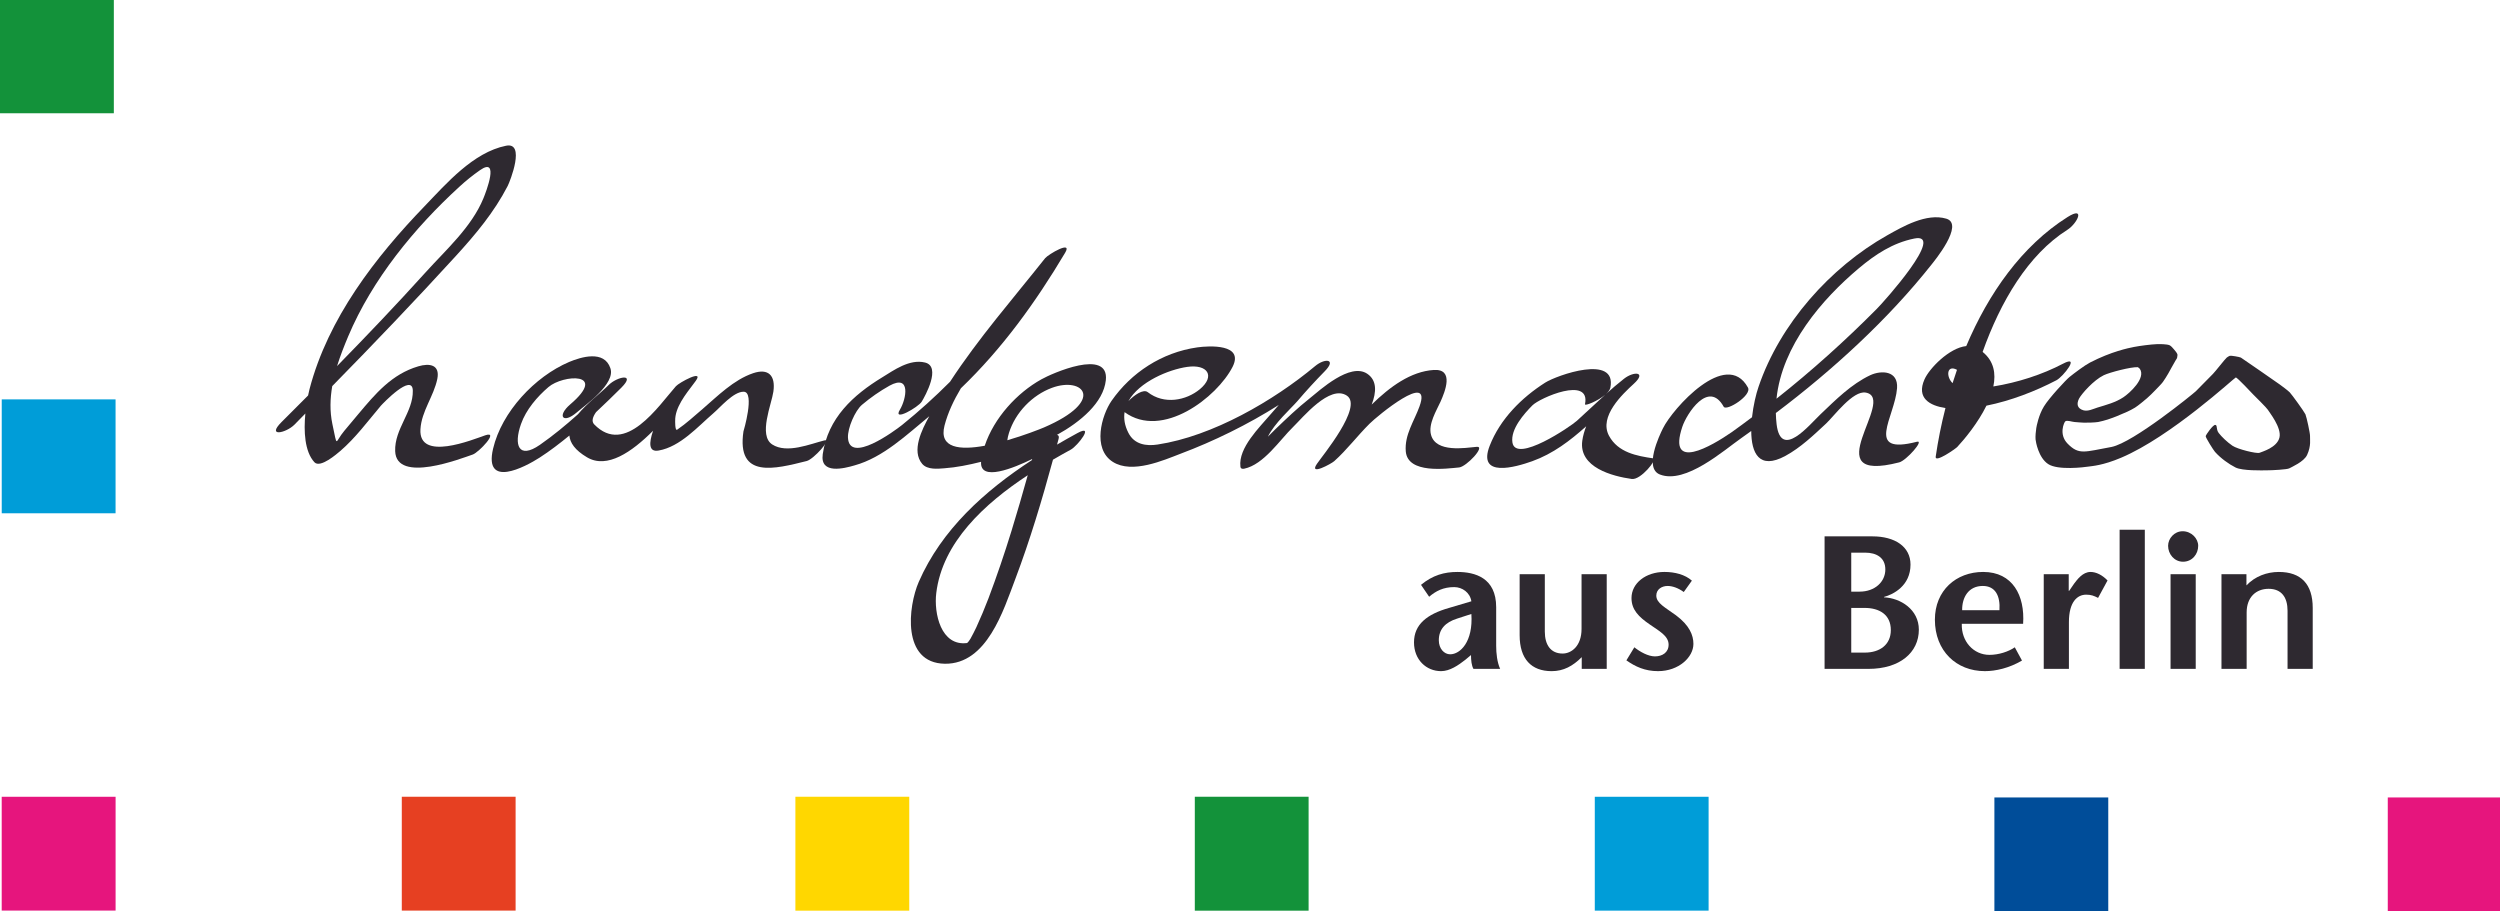 <?xml version="1.0" encoding="UTF-8" standalone="no"?>
<!-- Created with Inkscape (http://www.inkscape.org/) -->

<svg
   xmlns:dc="http://purl.org/dc/elements/1.1/"
   xmlns:cc="http://creativecommons.org/ns#"
   xmlns:rdf="http://www.w3.org/1999/02/22-rdf-syntax-ns#"
   xmlns:svg="http://www.w3.org/2000/svg"
   xmlns="http://www.w3.org/2000/svg"
   xmlns:sodipodi="http://sodipodi.sourceforge.net/DTD/sodipodi-0.dtd"
   xmlns:inkscape="http://www.inkscape.org/namespaces/inkscape"
   width="85.04mm"
   height="30.999mm"
   viewBox="0 0 85.04 30.999"
   version="1.1"
   id="svg8"
   inkscape:version="0.92.0 r15299"
   sodipodi:docname="Zeichnung.svg">
  <defs
     id="defs2">
    <clipPath
       id="clipPath3714"
       clipPathUnits="userSpaceOnUse">
      <path
         inkscape:connector-curvature="0"
         id="path3712"
         d="M 0,87.87 H 241.06 V 0 H 0 Z" />
    </clipPath>
  </defs>
  <sodipodi:namedview
     id="base"
     pagecolor="#ffffff"
     bordercolor="#666666"
     borderopacity="1.0"
     inkscape:pageopacity="0.0"
     inkscape:pageshadow="2"
     inkscape:zoom="3.959798"
     inkscape:cx="151.93838"
     inkscape:cy="20.371856"
     inkscape:document-units="mm"
     inkscape:current-layer="layer1"
     showgrid="false"
     fit-margin-top="0"
     fit-margin-left="0"
     fit-margin-right="0"
     fit-margin-bottom="0"
     inkscape:window-width="1920"
     inkscape:window-height="1018"
     inkscape:window-x="-8"
     inkscape:window-y="-8"
     inkscape:window-maximized="1" />
  <g
     inkscape:label="Ebene 1"
     inkscape:groupmode="layer"
     id="layer1"
     transform="translate(-35.343,-109.144)">
    <g
       transform="matrix(0.353,0,0,-0.353,35.343,140.142)"
       inkscape:label="Handgemachtes_250"
       id="g3688">
      <path
         inkscape:connector-curvature="0"
         id="path3690"
         style="fill:#13923a;fill-opacity:1;fill-rule:nonzero;stroke:none"
         d="M 0,76.899 H 10.969 V 87.87 H 0 Z" />
      <path
         inkscape:connector-curvature="0"
         id="path3692"
         style="fill:#009dd8;fill-opacity:1;fill-rule:nonzero;stroke:none"
         d="M 0.167,49.328 H 11.136 V 38.352 H 0.167 Z" />
      <path
         inkscape:connector-curvature="0"
         id="path3694"
         style="fill:#e6157d;fill-opacity:1;fill-rule:nonzero;stroke:none"
         d="M 0.164,11.034 H 11.139 V 0.067 H 0.164 Z" />
      <path
         inkscape:connector-curvature="0"
         id="path3696"
         style="fill:#e64022;fill-opacity:1;fill-rule:nonzero;stroke:none"
         d="M 38.718,11.037 H 49.685 V 0.065 H 38.718 Z" />
      <path
         inkscape:connector-curvature="0"
         id="path3698"
         style="fill:#ffd700;fill-opacity:1;fill-rule:nonzero;stroke:none"
         d="M 76.646,11.037 H 87.618 V 0.058 H 76.646 Z" />
      <path
         inkscape:connector-curvature="0"
         id="path3700"
         style="fill:#13923a;fill-opacity:1;fill-rule:nonzero;stroke:none"
         d="M 115.135,11.037 H 126.1 V 0.058 h -10.965 z" />
      <path
         inkscape:connector-curvature="0"
         id="path3702"
         style="fill:#009dd8;fill-opacity:1;fill-rule:nonzero;stroke:none"
         d="m 153.678,11.034 h 10.967 V 0.061 h -10.967 z" />
      <path
         inkscape:connector-curvature="0"
         id="path3704"
         style="fill:#004d99;fill-opacity:1;fill-rule:nonzero;stroke:none"
         d="m 192.185,0 h 10.973 v 10.968 h -10.973 z" />
      <path
         inkscape:connector-curvature="0"
         id="path3706"
         style="fill:#e6157d;fill-opacity:1;fill-rule:nonzero;stroke:none"
         d="m 230.092,0 h 10.967 v 10.968 h -10.967 z" />
      <g
         id="g3708">
        <g
           clip-path="url(#clipPath3714)"
           id="g3710">
          <g
             transform="translate(140.435,28.211)"
             id="g3716">
            <path
               inkscape:connector-curvature="0"
               id="path3718"
               style="fill:#2e2930;fill-opacity:1;fill-rule:nonzero;stroke:none"
               d="m 0,0 c -1.186,-0.365 -1.787,-1.059 -1.787,-2.098 0,-0.803 0.512,-1.35 1.094,-1.35 0.966,0 2.226,1.204 2.043,3.886 z m 0.766,-3.978 c -0.674,-0.528 -1.495,-1.093 -2.334,-1.093 -1.422,0 -2.61,1.093 -2.61,2.772 0,1.733 1.26,2.718 3.375,3.32 L 1.35,1.659 C 1.223,2.499 0.475,3.028 -0.311,3.028 -1.35,3.028 -2.08,2.645 -2.719,2.097 l -0.783,1.149 c 1.131,0.932 2.244,1.241 3.502,1.241 1.68,0 3.74,-0.548 3.74,-3.393 v -3.722 c 0,-0.728 0.092,-1.587 0.383,-2.226 H 1.551 c -0.182,0.311 -0.237,0.84 -0.237,1.333 z" />
          </g>
          <g
             transform="translate(152.42,24.488)"
             id="g3720">
            <path
               inkscape:connector-curvature="0"
               id="path3722"
               style="fill:#2e2930;fill-opacity:1;fill-rule:nonzero;stroke:none"
               d="m 0,0 c -0.857,-0.856 -1.75,-1.349 -2.9,-1.349 -1.952,0 -3.084,1.167 -3.084,3.466 v 5.874 h 2.427 V 2.463 c 0,-1.277 0.565,-2.115 1.715,-2.115 0.838,0 1.824,0.71 1.824,2.371 V 7.991 H 2.408 V -1.131 H 0 Z" />
          </g>
          <g
             transform="translate(162.252,30.765)"
             id="g3724">
            <path
               inkscape:connector-curvature="0"
               id="path3726"
               style="fill:#2e2930;fill-opacity:1;fill-rule:nonzero;stroke:none"
               d="m 0,0 c -0.549,0.401 -1.113,0.584 -1.553,0.584 -0.547,0 -1.093,-0.311 -1.093,-0.931 0,-0.73 0.875,-1.149 1.896,-1.897 1.297,-0.967 1.68,-1.915 1.68,-2.755 0,-1.277 -1.407,-2.626 -3.412,-2.626 -1.26,0 -2.19,0.437 -3.047,1.039 l 0.767,1.259 c 0.547,-0.439 1.332,-0.876 1.987,-0.876 0.693,0 1.314,0.365 1.314,1.131 0,0.858 -0.949,1.332 -1.824,1.952 -1.039,0.712 -1.752,1.404 -1.752,2.537 0,1.44 1.387,2.517 3.176,2.517 1.002,0 1.986,-0.255 2.644,-0.839 z" />
          </g>
          <g
             transform="translate(178.391,24.927)"
             id="g3728">
            <path
               inkscape:connector-curvature="0"
               id="path3730"
               style="fill:#2e2930;fill-opacity:1;fill-rule:nonzero;stroke:none"
               d="m 0,0 h 1.314 c 1.424,0 2.5,0.747 2.5,2.171 0,1.495 -1.113,2.134 -2.519,2.134 H 0 Z m 0,5.874 h 0.803 c 1.478,0 2.482,0.949 2.482,2.135 0,1.131 -0.84,1.623 -1.953,1.623 H 0 Z m -2.57,-7.443 v 12.77 h 4.615 c 2.152,0 3.666,-0.985 3.666,-2.718 0,-2.043 -1.66,-2.882 -2.555,-3.12 V 5.326 C 4.744,5.255 6.514,4.159 6.514,2.208 6.514,0 4.67,-1.569 1.66,-1.569 Z" />
          </g>
          <g
             transform="translate(192.672,29.014)"
             id="g3732">
            <path
               inkscape:connector-curvature="0"
               id="path3734"
               style="fill:#2e2930;fill-opacity:1;fill-rule:nonzero;stroke:none"
               d="M 0,0 C 0.092,1.386 -0.4,2.335 -1.605,2.335 -2.992,2.335 -3.611,1.221 -3.594,0 Z m -3.629,-1.313 c -0.055,-1.715 1.149,-2.993 2.662,-2.993 0.895,0 1.844,0.31 2.446,0.73 l 0.693,-1.278 c -1.24,-0.729 -2.535,-1.02 -3.576,-1.02 -2.754,0 -4.817,1.951 -4.817,4.961 0,2.809 2.043,4.598 4.653,4.598 2.845,0 4.031,-2.281 3.849,-4.998 z" />
          </g>
          <g
             transform="translate(199.348,30.873)"
             id="g3736">
            <path
               inkscape:connector-curvature="0"
               id="path3738"
               style="fill:#2e2930;fill-opacity:1;fill-rule:nonzero;stroke:none"
               d="M 0,0 H 0.037 L 0.529,0.712 C 0.82,1.095 1.35,1.825 2.098,1.825 2.645,1.825 3.229,1.533 3.74,1.005 L 2.828,-0.674 c -0.402,0.2 -0.658,0.31 -1.15,0.31 -0.838,0 -1.66,-0.675 -1.66,-2.645 V -7.516 H -2.408 V 1.606 H 0 Z" />
          </g>
          <path
             inkscape:connector-curvature="0"
             id="path3740"
             style="fill:#2e2930;fill-opacity:1;fill-rule:nonzero;stroke:none"
             d="m 204.252,36.767 h 2.428 V 23.358 h -2.428 z" />
          <path
             inkscape:connector-curvature="0"
             id="path3742"
             style="fill:#2e2930;fill-opacity:1;fill-rule:nonzero;stroke:none"
             d="m 211.586,23.357 h -2.426 v 9.122 h 2.426 z m -2.662,11.859 c 0,0.693 0.584,1.405 1.404,1.405 0.838,0 1.496,-0.693 1.496,-1.405 0,-0.785 -0.566,-1.532 -1.461,-1.532 -0.855,0 -1.439,0.747 -1.439,1.532" />
          <g
             transform="translate(216.473,31.402)"
             id="g3744">
            <path
               inkscape:connector-curvature="0"
               id="path3746"
               style="fill:#2e2930;fill-opacity:1;fill-rule:nonzero;stroke:none"
               d="m 0,0 c 0.822,0.876 1.971,1.296 3.121,1.296 2.133,0 3.266,-1.168 3.266,-3.467 V -8.045 H 3.961 v 5.602 c 0,1.275 -0.566,2.115 -1.824,2.115 -1.188,0 -2.117,-0.784 -2.117,-2.28 V -8.045 H -2.406 V 1.077 H 0 Z" />
          </g>
          <g
             transform="translate(188.58,52.177)"
             id="g3748">
            <path
               inkscape:connector-curvature="0"
               id="path3750"
               style="fill:#2e2930;fill-opacity:1;fill-rule:nonzero;stroke:none"
               d="M 0,0 C -0.15,-0.427 -0.287,-0.855 -0.424,-1.285 -1.08,-0.655 -0.98,0.529 0,0 m 10.631,13.487 c 0.986,0.623 1.767,2.332 0.019,1.231 C 6.246,11.939 3.041,7.367 0.893,2.288 -0.752,2.115 -2.666,0.136 -3.131,-0.922 c -0.803,-1.81 0.512,-2.533 2.02,-2.762 -0.403,-1.572 -0.717,-3.146 -0.94,-4.687 -0.095,-0.654 1.961,0.799 2.078,0.937 0.727,0.781 1.994,2.316 2.811,3.979 2.367,0.477 4.73,1.397 6.75,2.452 0.648,0.344 2.338,2.49 0.633,1.594 -2.026,-1.063 -4.367,-1.814 -6.717,-2.195 0.264,1.257 0.053,2.45 -1.033,3.329 1.711,4.814 4.367,9.364 8.16,11.762" />
          </g>
          <g
             transform="translate(179.143,61.979)"
             id="g3752">
            <path
               inkscape:connector-curvature="0"
               id="path3754"
               style="fill:#2e2930;fill-opacity:1;fill-rule:nonzero;stroke:none"
               d="M 0,0 C 1.566,1.312 3.229,2.419 5.313,2.846 8.424,3.486 2.4,-3.243 1.701,-3.938 -1.295,-6.959 -4.555,-9.897 -7.955,-12.585 -7.428,-7.472 -3.561,-2.988 0,0 M 6.959,0.31 C 7.205,0.622 10.197,4.231 8.406,4.763 6.494,5.327 4.211,3.997 2.717,3.16 -2.783,0.063 -7.629,-5.382 -9.684,-11.434 c -0.246,-0.708 -0.505,-1.81 -0.63,-2.939 -0.645,-0.476 -1.284,-0.97 -1.936,-1.424 -1.982,-1.372 -6.238,-3.86 -4.781,0.504 0.418,1.256 2.533,4.555 3.986,1.936 0.266,-0.47 2.76,1.11 2.334,1.854 -2.084,3.777 -7.269,-2.058 -8.187,-3.94 -0.346,-0.693 -1.85,-3.851 -0.286,-4.45 2.467,-0.955 6.168,2.346 7.842,3.514 0.319,0.22 0.635,0.456 0.953,0.682 0.01,-2.107 0.744,-3.782 3.289,-2.402 1.473,0.801 2.707,1.988 3.92,3.115 0.772,0.721 2.592,3.215 3.828,2.987 3.073,-0.564 -5.084,-8.854 3.223,-6.724 0.676,0.173 2.457,2.177 1.707,1.987 -5.101,-1.312 -2.121,2.372 -1.916,5.166 0.119,1.705 -1.525,1.733 -2.57,1.253 -1.854,-0.873 -3.344,-2.382 -4.797,-3.763 -1.078,-1.019 -3.816,-4.423 -4.24,-0.975 -0.043,0.365 -0.065,0.728 -0.073,1.089 5.495,4.142 10.815,9.018 14.977,14.274" />
          </g>
          <g
             transform="translate(145.74,45.18)"
             id="g3756">
            <path
               inkscape:connector-curvature="0"
               id="path3758"
               style="fill:#2e2930;fill-opacity:1;fill-rule:nonzero;stroke:none"
               d="M 0,0 C -0.193,1.293 1.143,2.779 1.918,3.562 2.617,4.287 7.561,6.442 6.994,3.682 6.957,3.476 8.217,3.977 8.945,4.599 8.025,3.769 7.131,2.912 6.209,2.081 5.648,1.562 0.311,-2.069 0,0 m 13.586,-1.538 c -1.609,0.235 -3.406,0.562 -4.279,2.18 -1,1.869 1.33,4.035 2.382,5.001 1.282,1.169 0.02,1.24 -0.931,0.497 C 10.146,5.664 9.564,5.156 8.99,4.639 9.219,4.843 9.391,5.057 9.436,5.264 10.102,8.548 4.27,6.467 3.16,5.763 0.881,4.313 -1.188,2.248 -2.189,-0.323 -3.402,-3.442 0.279,-2.393 1.904,-1.812 3.922,-1.089 5.563,0.173 7.111,1.555 6.939,1.11 6.801,0.649 6.732,0.157 6.381,-2.412 9.645,-3.262 11.5,-3.522 c 0.869,-0.125 2.5,1.923 2.086,1.984" />
          </g>
          <g
             transform="translate(114.404,52.458)"
             id="g3760">
            <path
               inkscape:connector-curvature="0"
               id="path3762"
               style="fill:#2e2930;fill-opacity:1;fill-rule:nonzero;stroke:none"
               d="M 0,0 C 1.959,0.284 2.737,-0.88 1.22,-2.148 -0.106,-3.245 -2.231,-3.664 -3.811,-2.43 -4.224,-2.112 -5.097,-2.699 -5.669,-3.3 -4.622,-1.433 -1.785,-0.254 0,0 m 27.898,-7.703 c -1.113,-0.102 -3.923,-0.588 -4.402,1.147 -0.295,1.043 0.531,2.357 0.922,3.225 0.402,0.915 1.346,3.156 -0.656,3.035 -2.213,-0.14 -4.219,-1.605 -5.987,-3.335 0.467,1.212 0.516,2.336 -0.431,2.972 -1.651,1.105 -4.553,-1.577 -5.541,-2.371 -1.17,-0.927 -2.25,-1.957 -3.321,-2.989 -0.238,-0.232 -0.47,-0.47 -0.707,-0.706 0.618,1.281 2.219,2.71 2.848,3.433 0.836,0.984 1.715,1.938 2.613,2.855 1.207,1.22 0.022,1.303 -0.918,0.508 -3.976,-3.316 -9.869,-6.753 -15.179,-7.553 -1.084,-0.166 -2.232,0 -2.806,1.123 -0.369,0.719 -0.464,1.386 -0.37,2 3.629,-2.657 8.911,1.426 10.412,4.371 1.114,2.215 -2.24,2.034 -3.409,1.868 -3.414,-0.487 -6.363,-2.434 -8.258,-5.149 -0.956,-1.383 -1.889,-4.614 0.127,-5.887 1.873,-1.181 4.893,0.166 6.519,0.788 3.185,1.195 6.479,2.807 9.468,4.701 C 8.547,-3.984 8.264,-4.297 7.99,-4.62 6.986,-5.807 4.909,-7.801 5.126,-9.609 c 0.019,-0.199 0.189,-0.238 0.358,-0.202 1.891,0.389 3.45,2.788 4.702,4.004 0.953,0.926 3.554,4.135 5.201,3.035 1.58,-1.058 -2.369,-5.797 -2.893,-6.578 -0.803,-1.185 1.406,0.023 1.672,0.266 1.221,1.09 2.238,2.452 3.408,3.612 0.694,0.7 6.072,5.16 4.811,1.668 -0.504,-1.409 -1.457,-2.735 -1.324,-4.341 0.185,-2.189 3.927,-1.658 5.138,-1.545 0.699,0.065 2.592,2.07 1.699,1.987" />
          </g>
          <g
             transform="translate(100.597,46.621)"
             id="g3764">
            <path
               inkscape:connector-curvature="0"
               id="path3766"
               style="fill:#2e2930;fill-opacity:1;fill-rule:nonzero;stroke:none"
               d="m 0,0 c -0.442,-0.187 -1.888,-0.756 -3.528,-1.232 0.025,0.2 0.068,0.422 0.155,0.696 0.615,1.977 2.25,3.657 4.147,4.357 C 3.786,4.934 6.023,2.597 0,0 m -3.125,-9.962 c -0.675,-2.195 -1.416,-4.368 -2.22,-6.505 -0.358,-0.94 -0.749,-1.869 -1.164,-2.776 -0.18,-0.368 -0.361,-0.742 -0.564,-1.102 -0.121,-0.215 -0.241,-0.345 -0.327,-0.426 -2.534,-0.333 -3.215,2.87 -2.976,4.814 0.59,4.895 4.658,8.616 8.815,11.356 -0.5,-1.794 -1.017,-3.582 -1.564,-5.361 M 5.964,4.55 C 6.301,7.676 0.728,5.192 -0.25,4.636 -2.587,3.341 -4.809,0.93 -5.705,-1.761 c -2.372,-0.435 -4.442,-0.253 -3.876,1.943 0.322,1.245 0.89,2.441 1.576,3.592 C -4.03,7.588 -0.816,12.033 2.04,16.832 2.791,18.086 0.418,16.677 0.118,16.316 -2.985,12.403 -6.307,8.605 -9.049,4.404 -10.49,2.961 -12.017,1.573 -13.67,0.24 c -0.734,-0.584 -5.091,-3.788 -5.215,-1.227 -0.044,0.925 0.688,2.613 1.356,3.176 0.819,0.691 1.701,1.308 2.646,1.837 2.089,1.146 1.622,-1.289 1.005,-2.31 -0.748,-1.229 1.784,0.252 2.095,0.764 0.34,0.548 1.908,3.392 0.328,3.777 -1.487,0.368 -3.005,-0.737 -4.123,-1.423 -2.801,-1.707 -5.243,-3.926 -5.737,-7.409 -0.282,-1.994 2.1,-1.359 3.06,-1.081 2.768,0.761 5.065,2.991 7.207,4.739 -0.726,-1.307 -1.737,-3.348 -0.68,-4.594 0.497,-0.581 1.507,-0.47 2.116,-0.423 1.177,0.083 2.373,0.326 3.555,0.624 -0.137,-1.958 3.164,-0.59 4.927,0.27 -0.01,-0.034 -0.019,-0.068 -0.029,-0.104 -4.559,-2.972 -8.711,-6.71 -10.903,-11.738 -1.025,-2.352 -1.668,-7.825 2.517,-7.886 4.057,-0.05 5.644,5.161 6.773,8.13 1.418,3.749 2.584,7.632 3.644,11.535 0.59,0.344 1.172,0.671 1.729,0.975 0.647,0.357 2.316,2.507 0.633,1.59 -0.657,-0.358 -1.315,-0.731 -1.971,-1.113 0.05,0.187 0.103,0.375 0.153,0.563 0.066,0.256 -0.022,0.352 -0.165,0.372 2.274,1.257 4.478,3.104 4.713,5.266" />
          </g>
          <g
             transform="translate(79.445,45.376)"
             id="g3768">
            <path
               inkscape:connector-curvature="0"
               id="path3770"
               style="fill:#2e2930;fill-opacity:1;fill-rule:nonzero;stroke:none"
               d="m 0,0 c -1.356,-0.335 -3.615,-1.31 -5.033,-0.391 -1.357,0.876 -0.053,3.895 0.113,5.089 0.227,1.578 -0.504,2.268 -1.95,1.777 -1.868,-0.628 -3.439,-2.214 -4.867,-3.445 -0.804,-0.683 -1.584,-1.408 -2.455,-1.999 -0.224,-0.151 -0.191,0.937 -0.191,0.84 -0.034,1.297 1.025,2.587 1.782,3.595 0.005,0.006 0.012,0.014 0.017,0.02 -0.001,0 -0.002,-10e-4 -0.003,-10e-4 0.064,0.086 0.13,0.173 0.19,0.255 0.834,1.162 -1.622,-0.18 -1.917,-0.522 -1.677,-1.899 -4.878,-6.757 -7.873,-3.673 -0.28,0.29 -0.144,0.717 0.178,1.177 0.829,0.778 1.645,1.566 2.438,2.357 0,0.001 0,0.001 0.001,0.002 0,0 0,10e-4 0.001,10e-4 1.442,1.446 -0.415,1.069 -1.233,0.245 -0.002,-0.002 -0.004,-0.003 -0.005,-0.005 -0.809,-0.806 -2.095,-1.77 -2.942,-2.803 -1.17,-1.05 -2.384,-2.051 -3.669,-2.947 -2.059,-1.425 -2.539,-0.027 -1.823,2.001 0.49,1.398 1.571,2.643 2.645,3.564 1.397,1.206 5.794,1.49 2.095,-1.672 -1.305,-1.123 -0.69,-1.908 0.635,-0.767 0.804,0.693 3.752,2.751 3.241,4.25 -0.594,1.788 -2.841,1.084 -3.975,0.61 -3.31,-1.409 -6.5,-4.811 -7.332,-8.362 -0.902,-3.857 3.066,-1.773 4.495,-0.85 0.993,0.64 1.935,1.367 2.858,2.121 0.061,-0.701 0.536,-1.408 1.702,-2.098 1.93,-1.146 4.321,0.515 6.363,2.56 -0.4,-1.165 -0.444,-2.087 0.541,-1.906 2.077,0.365 3.772,2.305 5.251,3.576 0.674,0.568 1.953,2.111 2.944,2.09 1.102,-0.021 -0.027,-3.846 -0.027,-3.823 -0.681,-4.61 3.028,-3.62 6.102,-2.852 C -1.028,-1.807 0.753,0.187 0,0" />
          </g>
          <g
             transform="translate(33.55,55.394)"
             id="g3772">
            <path
               inkscape:connector-curvature="0"
               id="path3774"
               style="fill:#2e2930;fill-opacity:1;fill-rule:nonzero;stroke:none"
               d="m 0,0 c 2.324,5.514 6.394,10.469 10.727,14.433 0.619,0.572 1.278,1.099 1.975,1.587 1.91,1.332 0.583,-2.103 0.329,-2.717 C 11.887,10.524 9.422,8.348 7.468,6.182 4.683,3.098 1.827,0.101 -1.07,-2.858 -0.763,-1.869 -0.382,-0.91 0,0 m 10.402,7.78 c 1.891,2.072 3.67,4.197 4.973,6.724 0.231,0.459 1.736,4.259 -0.162,3.871 C 12.042,17.735 9.459,14.723 7.362,12.547 2.633,7.646 -1.933,1.763 -3.723,-5.079 -3.769,-5.258 -3.816,-5.47 -3.862,-5.691 c -0.852,-0.857 -1.703,-1.712 -2.561,-2.564 -1.458,-1.46 0.413,-1.072 1.24,-0.254 0.358,0.356 0.703,0.724 1.059,1.081 -0.166,-1.707 -0.074,-3.666 0.87,-4.693 0.562,-0.611 2.18,0.818 2.494,1.08 1.476,1.269 2.655,2.876 3.906,4.357 0.167,0.191 3.054,3.22 3.084,1.457 0.042,-2.051 -1.774,-3.675 -1.7,-5.828 0.113,-3.162 6.398,-0.69 7.479,-0.324 0.58,0.204 2.588,2.32 1.206,1.853 -1.222,-0.42 -6.444,-2.568 -6.25,0.585 0.103,1.746 1.291,3.183 1.628,4.86 C 8.859,-2.723 7.845,-2.56 6.761,-2.88 4.188,-3.64 2.613,-5.541 0.97,-7.493 0.518,-8.028 0.079,-8.565 -0.367,-9.091 c -0.954,-1.126 -0.631,-1.759 -1.153,0.644 -0.262,1.242 -0.219,2.468 -0.014,3.661 4.047,4.122 8.033,8.292 11.936,12.566" />
          </g>
          <g
             transform="translate(200.34,49.4)"
             id="g3776">
            <path
               inkscape:connector-curvature="0"
               id="path3778"
               style="fill:#2e2930;fill-opacity:1;fill-rule:nonzero;stroke:none"
               d="M 0,0 C 0.248,0.462 1.4,1.78 2.389,2.259 2.973,2.536 5.025,3.072 5.676,3.03 L 5.855,2.88 C 6.484,1.977 4.865,0.522 4.273,0.131 3.51,-0.375 2.646,-0.594 1.773,-0.862 1.355,-0.994 0.869,-1.248 0.426,-1.125 -0.195,-0.94 -0.246,-0.501 0,0 m 22.26,-3.597 c 0.011,0.245 -0.328,1.816 -0.442,2.084 C 21.676,-1.22 20.525,0.372 20.311,0.598 20.115,0.797 19.572,1.194 19.346,1.361 19.105,1.543 15.754,3.853 15.598,3.954 15.477,4.021 14.662,4.16 14.531,4.128 14.447,4.102 14.301,4.008 14.234,3.954 14.068,3.818 13.123,2.598 12.908,2.386 12.709,2.183 11.473,0.926 11.256,0.711 11.01,0.476 5.246,-4.227 3.139,-4.655 0.545,-5.12 0.004,-5.467 -1.102,-4.336 c -0.873,0.89 -0.336,2.054 -0.22,2.147 0.166,0.138 0.66,-0.054 0.879,-0.063 0.232,-0.016 0.693,-0.065 0.92,-0.065 0.339,-0.007 1.021,0.009 1.369,0.065 0.228,0.034 0.683,0.169 0.914,0.238 0.211,0.064 0.631,0.226 0.845,0.307 0.258,0.102 0.77,0.321 1.03,0.439 0.211,0.099 0.572,0.277 0.765,0.404 0.299,0.187 0.885,0.675 1.141,0.894 C 6.785,0.236 7.113,0.568 7.336,0.799 7.494,0.97 7.955,1.42 8.08,1.603 8.229,1.802 8.477,2.21 8.598,2.418 8.691,2.573 8.85,2.88 8.936,3.03 9.023,3.203 9.223,3.513 9.307,3.684 9.359,3.802 9.463,3.79 9.488,4.192 9.502,4.354 9.258,4.613 9.154,4.74 9.057,4.855 8.861,5.093 8.713,5.151 8.447,5.254 7.795,5.262 7.502,5.25 6.932,5.229 5.848,5.088 5.291,4.978 4.75,4.871 3.125,4.543 1.064,3.48 0.523,3.197 -0.447,2.462 -0.92,2.083 c -0.318,-0.254 -1.951,-2 -2.459,-2.832 -0.514,-0.835 -0.709,-1.898 -0.738,-2.081 -0.047,-0.268 -0.096,-0.815 -0.071,-1.094 0.02,-0.225 0.278,-1.77 1.217,-2.382 0.936,-0.619 3.465,-0.307 3.899,-0.24 0.32,0.05 1.365,0.101 3.129,0.852 4.828,2.044 10.949,7.734 11.048,7.734 0.149,0.009 1.579,-1.546 1.67,-1.631 0.227,-0.224 1.34,-1.33 1.42,-1.481 0.1,-0.191 1.358,-1.725 1.118,-2.682 -0.241,-0.97 -1.661,-1.354 -1.913,-1.464 -0.265,-0.111 -2.119,0.339 -2.621,0.683 -0.496,0.339 -1.041,0.862 -1.32,1.227 -0.275,0.368 -0.104,0.758 -0.326,0.777 -0.217,0.036 -0.897,-0.938 -0.926,-1.084 -0.021,-0.132 0.764,-1.375 0.895,-1.515 0.548,-0.617 1.334,-1.179 1.98,-1.504 0.658,-0.335 2.6,-0.276 2.953,-0.276 0.582,0 2.028,0.077 2.231,0.195 0.189,0.111 1.41,0.627 1.711,1.287 0.416,0.893 0.263,1.554 0.283,1.831" />
          </g>
        </g>
      </g>
    </g>
  </g>
</svg>
